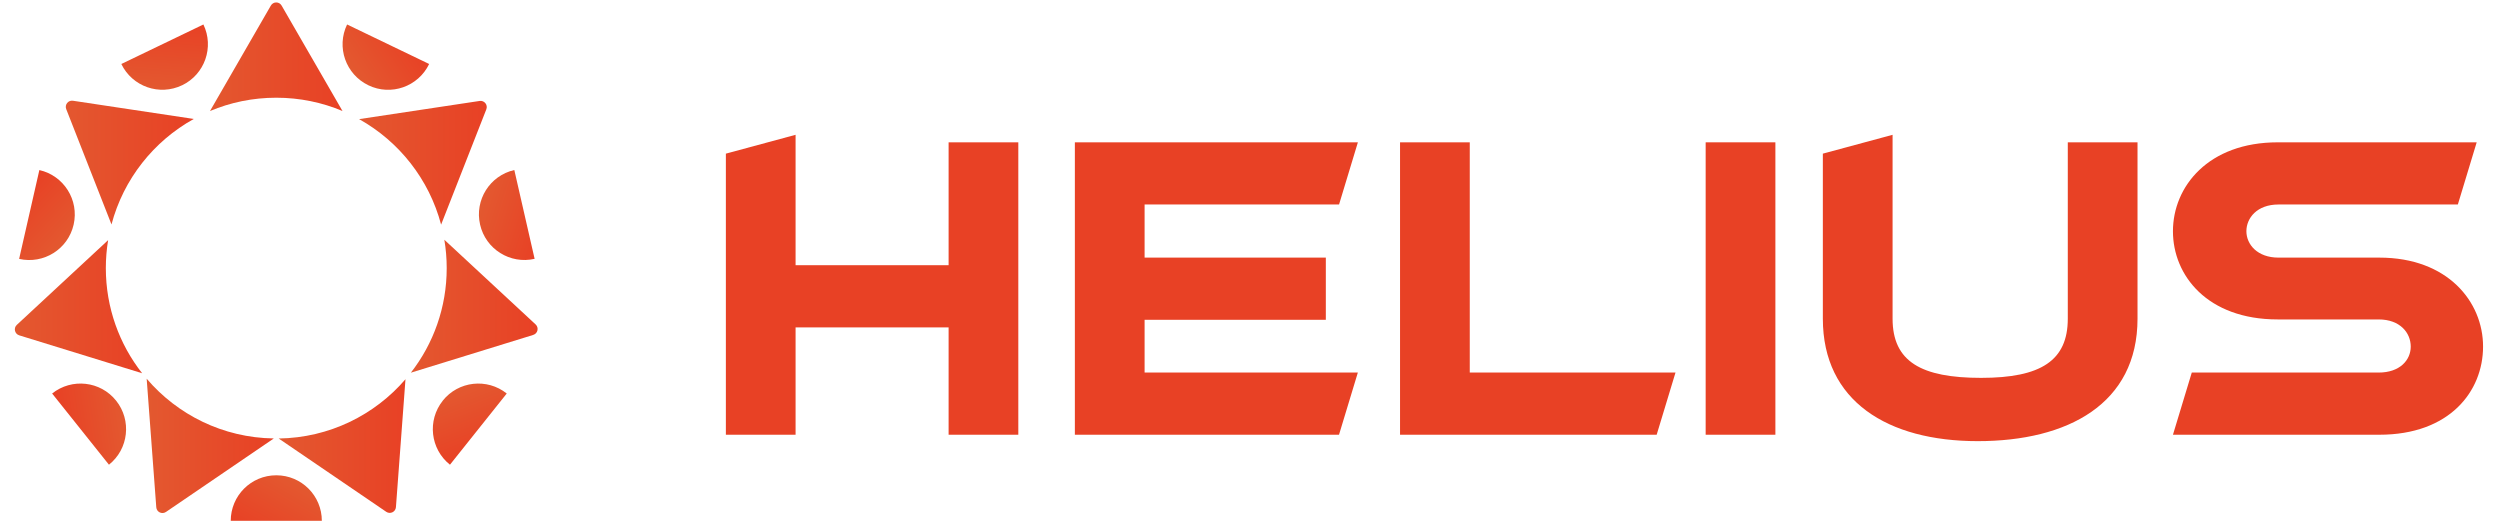 <svg width="129" height="27" viewBox="0 0 129 27" fill="none" xmlns="http://www.w3.org/2000/svg">
<g clip-path="url(#clip0_14006_14996)">
<path d="M17.677 5.73C16.625 5.286 15.47 5.042 14.256 5.042C13.041 5.042 11.886 5.286 10.835 5.73L13.977 0.286C14.1 0.073 14.408 0.073 14.53 0.286L17.674 5.73H17.677Z" fill="url(#paint0_linear_14006_14996)"/>
<path d="M9.999 6.138C7.928 7.285 6.372 9.242 5.753 11.582L3.417 5.631C3.327 5.402 3.519 5.162 3.762 5.198L9.999 6.138Z" fill="url(#paint1_linear_14006_14996)"/>
<path d="M7.335 19.26L0.991 17.303C0.756 17.23 0.688 16.929 0.867 16.764L5.579 12.391C5.502 12.86 5.461 13.343 5.461 13.834C5.461 15.882 6.161 17.767 7.335 19.26Z" fill="url(#paint2_linear_14006_14996)"/>
<path d="M14.124 22.627L8.563 26.417C8.359 26.555 8.082 26.424 8.064 26.177L7.568 19.541C9.154 21.399 11.501 22.586 14.124 22.624V22.627Z" fill="url(#paint3_linear_14006_14996)"/>
<path d="M20.923 19.568L20.43 26.17C20.411 26.415 20.135 26.548 19.931 26.41L14.38 22.627C16.997 22.59 19.337 21.412 20.923 19.568Z" fill="url(#paint4_linear_14006_14996)"/>
<path d="M27.516 17.282L21.2 19.231C22.36 17.742 23.05 15.869 23.05 13.834C23.05 13.336 23.008 12.846 22.928 12.371L27.638 16.741C27.82 16.909 27.749 17.21 27.516 17.28V17.282Z" fill="url(#paint5_linear_14006_14996)"/>
<path d="M25.094 5.642L22.761 11.591C22.144 9.253 20.593 7.298 18.529 6.147L24.75 5.209C24.992 5.173 25.185 5.413 25.094 5.642Z" fill="url(#paint6_linear_14006_14996)"/>
<path d="M14.256 24.525C12.958 24.525 11.906 25.576 11.906 26.875H16.607C16.607 25.576 15.556 24.525 14.258 24.525H14.256Z" fill="url(#paint7_linear_14006_14996)"/>
<path d="M22.847 20.676C22.038 21.691 22.203 23.171 23.218 23.979L26.148 20.305C25.133 19.496 23.653 19.661 22.844 20.676H22.847Z" fill="url(#paint8_linear_14006_14996)"/>
<path d="M24.772 11.589C25.06 12.855 26.322 13.646 27.586 13.356L26.539 8.773C25.273 9.061 24.482 10.323 24.772 11.587V11.589Z" fill="url(#paint9_linear_14006_14996)"/>
<path d="M19.007 4.4C20.176 4.965 21.58 4.473 22.144 3.302L17.91 1.263C17.346 2.432 17.838 3.836 19.009 4.4H19.007Z" fill="url(#paint10_linear_14006_14996)"/>
<path d="M9.398 4.4C10.567 3.836 11.059 2.432 10.495 1.263L6.261 3.302C6.825 4.471 8.229 4.962 9.398 4.398V4.4Z" fill="url(#paint11_linear_14006_14996)"/>
<path d="M3.8 11.589C4.088 10.323 3.297 9.063 2.031 8.775L0.987 13.359C2.253 13.646 3.513 12.856 3.8 11.589Z" fill="url(#paint12_linear_14006_14996)"/>
<path d="M2.69 20.305L5.622 23.979C6.637 23.171 6.802 21.691 5.993 20.676C5.185 19.661 3.705 19.496 2.69 20.305Z" fill="url(#paint13_linear_14006_14996)"/>
<path d="M41.052 6.956V13.685H48.948V7.346H52.545V22.434H48.948V16.893H41.052V22.434H37.455V7.928L41.052 6.956Z" fill="#E84125"/>
<path d="M59.059 19.224H70.065L69.093 22.432H55.463V7.344H70.067L69.095 10.552H59.061V13.293H68.413V16.501H59.061V19.224H59.059Z" fill="#E84125"/>
<path d="M75.84 7.344V19.224H86.456L85.484 22.432H72.242V7.344H75.84Z" fill="#E84125"/>
<path d="M91.61 7.344V22.432H88.012V7.344H91.61Z" fill="#E84125"/>
<path d="M106.698 7.344H110.296V16.444C110.296 20.839 106.698 22.763 102.052 22.763C97.405 22.763 94.059 20.701 94.059 16.444V7.928L97.657 6.956V16.444C97.657 18.66 99.134 19.498 102.226 19.498C105.319 19.498 106.698 18.603 106.698 16.444V7.344Z" fill="#E84125"/>
<path d="M112.124 11.934C112.124 9.62 113.953 7.344 117.53 7.344H127.797L126.825 10.552H117.568C116.46 10.552 115.914 11.252 115.914 11.931C115.914 12.611 116.479 13.293 117.568 13.293H122.779C126.297 13.293 128.126 15.567 128.126 17.883C128.126 20.198 126.395 22.432 122.779 22.432H112.124L113.096 19.224H122.741C123.83 19.224 124.394 18.583 124.394 17.883C124.394 17.183 123.851 16.483 122.741 16.483H117.53C113.894 16.483 112.124 14.208 112.124 11.934Z" fill="#E84125"/>
</g>
<defs>
<linearGradient id="paint0_linear_14006_14996" x1="10.253" y1="2.928" x2="17.677" y2="2.928" gradientUnits="userSpaceOnUse">
<stop stop-color="#E35930"/>
<stop offset="1" stop-color="#E84125"/>
</linearGradient>
<linearGradient id="paint1_linear_14006_14996" x1="2.944" y1="8.388" x2="9.999" y2="8.388" gradientUnits="userSpaceOnUse">
<stop stop-color="#E35930"/>
<stop offset="1" stop-color="#E84125"/>
</linearGradient>
<linearGradient id="paint2_linear_14006_14996" x1="0.556" y1="15.826" x2="7.335" y2="15.826" gradientUnits="userSpaceOnUse">
<stop stop-color="#E35930"/>
<stop offset="1" stop-color="#E84125"/>
</linearGradient>
<linearGradient id="paint3_linear_14006_14996" x1="7.443" y1="23.007" x2="14.124" y2="23.007" gradientUnits="userSpaceOnUse">
<stop stop-color="#E35930"/>
<stop offset="1" stop-color="#E84125"/>
</linearGradient>
<linearGradient id="paint4_linear_14006_14996" x1="14.154" y1="23.016" x2="20.923" y2="23.016" gradientUnits="userSpaceOnUse">
<stop stop-color="#E35930"/>
<stop offset="1" stop-color="#E84125"/>
</linearGradient>
<linearGradient id="paint5_linear_14006_14996" x1="20.785" y1="15.801" x2="27.74" y2="15.801" gradientUnits="userSpaceOnUse">
<stop stop-color="#E35930"/>
<stop offset="1" stop-color="#E84125"/>
</linearGradient>
<linearGradient id="paint6_linear_14006_14996" x1="17.971" y1="8.397" x2="25.117" y2="8.397" gradientUnits="userSpaceOnUse">
<stop stop-color="#E35930"/>
<stop offset="1" stop-color="#E84125"/>
</linearGradient>
<linearGradient id="paint7_linear_14006_14996" x1="15.292" y1="24.762" x2="13.53" y2="27.815" gradientUnits="userSpaceOnUse">
<stop stop-color="#E35930"/>
<stop offset="1" stop-color="#E84125"/>
</linearGradient>
<linearGradient id="paint8_linear_14006_14996" x1="23.683" y1="19.972" x2="24.971" y2="23.254" gradientUnits="userSpaceOnUse">
<stop stop-color="#E35930"/>
<stop offset="1" stop-color="#E84125"/>
</linearGradient>
<linearGradient id="paint9_linear_14006_14996" x1="24.768" y1="10.516" x2="28.136" y2="11.555" gradientUnits="userSpaceOnUse">
<stop stop-color="#E35930"/>
<stop offset="1" stop-color="#E84125"/>
</linearGradient>
<linearGradient id="paint10_linear_14006_14996" x1="18.173" y1="3.738" x2="21.085" y2="1.752" gradientUnits="userSpaceOnUse">
<stop stop-color="#E35930"/>
<stop offset="1" stop-color="#E84125"/>
</linearGradient>
<linearGradient id="paint11_linear_14006_14996" x1="8.407" y1="4.654" x2="8.67" y2="1.138" gradientUnits="userSpaceOnUse">
<stop stop-color="#E35930"/>
<stop offset="1" stop-color="#E84125"/>
</linearGradient>
<linearGradient id="paint12_linear_14006_14996" x1="3.407" y1="12.543" x2="0.823" y2="10.145" gradientUnits="userSpaceOnUse">
<stop stop-color="#E35930"/>
<stop offset="1" stop-color="#E84125"/>
</linearGradient>
<linearGradient id="paint13_linear_14006_14996" x1="6.519" y1="21.596" x2="3.033" y2="22.122" gradientUnits="userSpaceOnUse">
<stop stop-color="#E35930"/>
<stop offset="1" stop-color="#E84125"/>
</linearGradient>
<clipPath id="clip0_14006_14996">
<rect width="127.363" height="26.749" fill="white" transform="translate(0.765 0.125)"/>
</clipPath>
</defs>
</svg>
